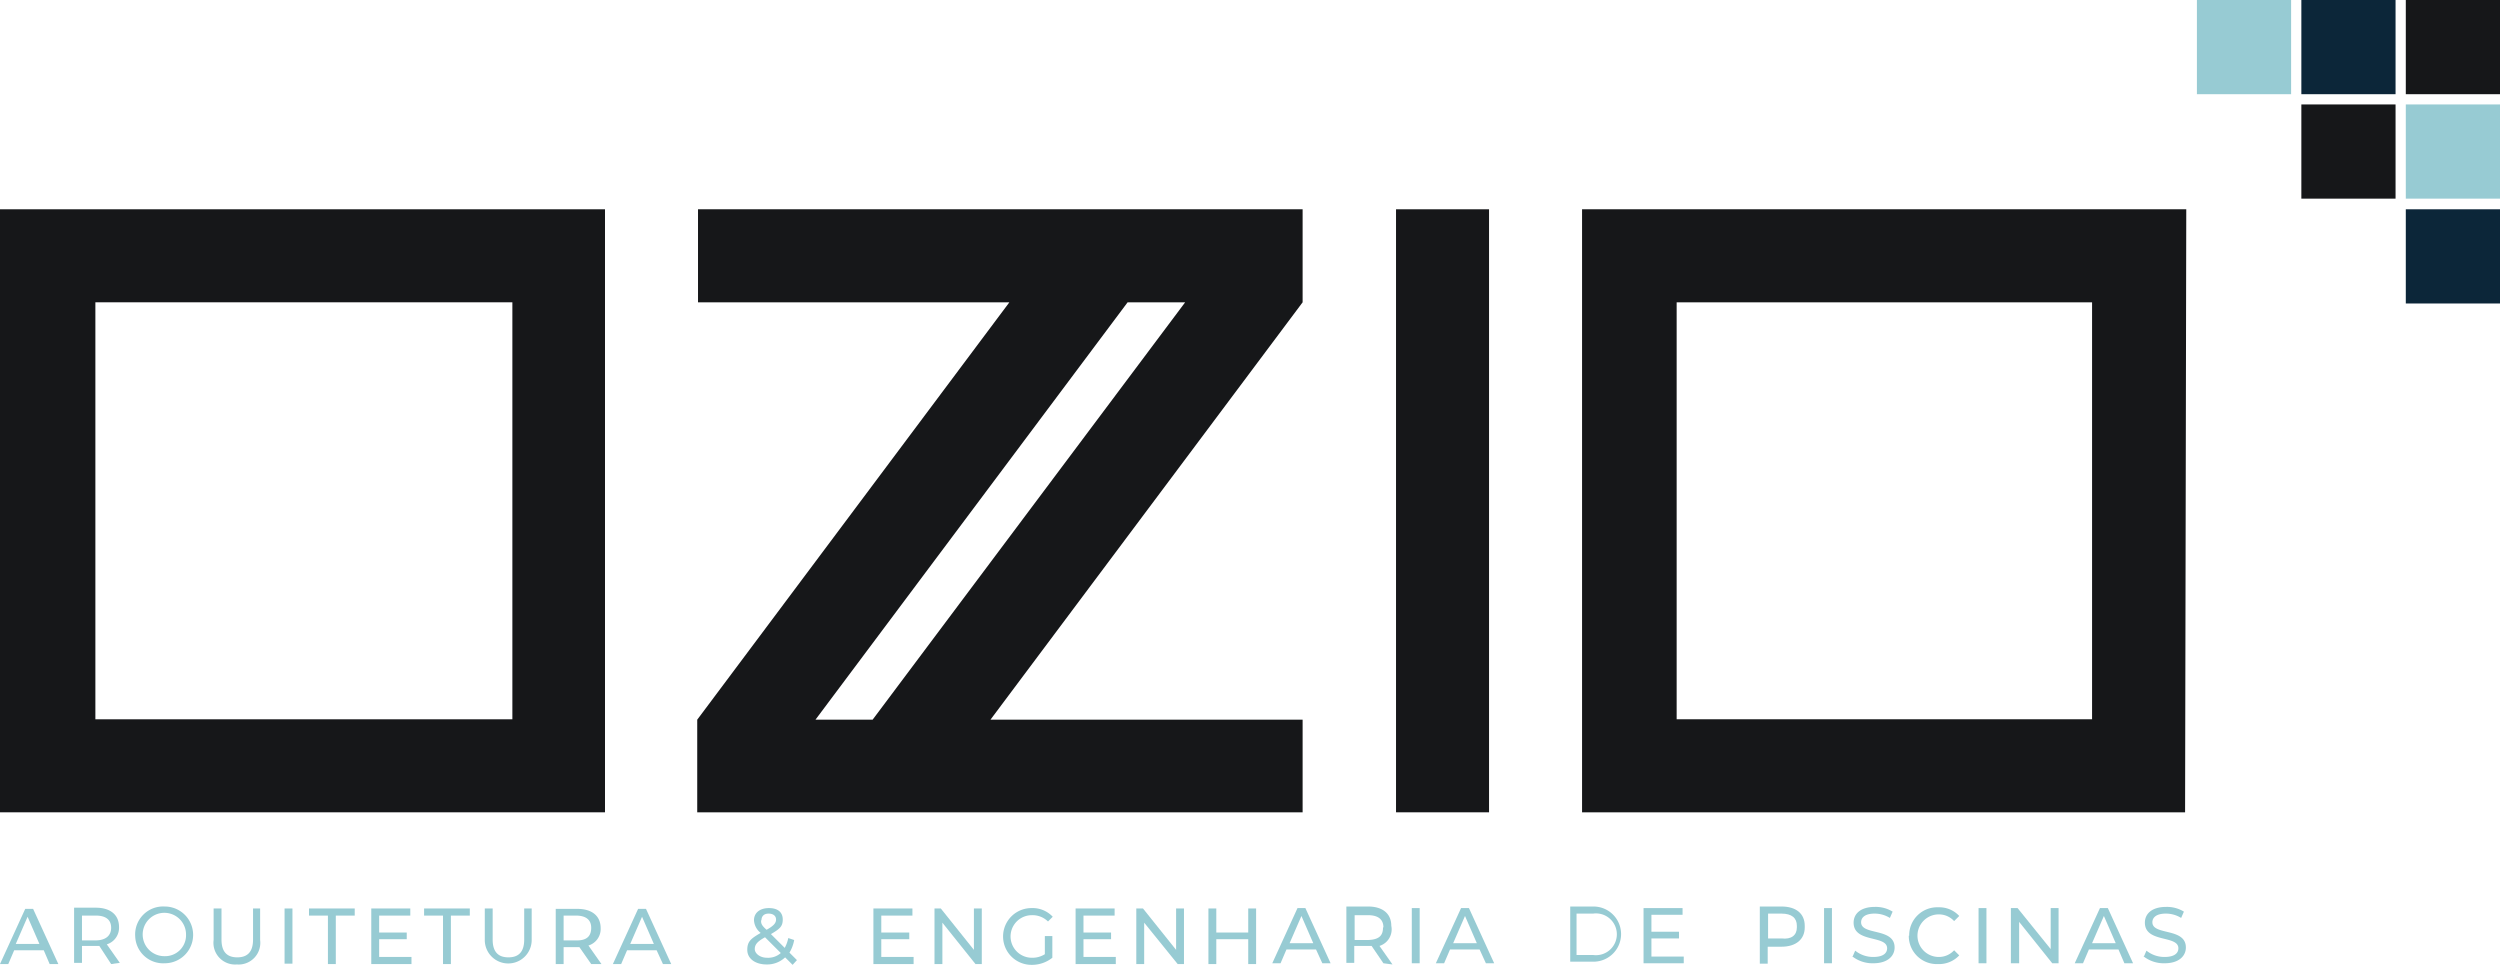 <svg xmlns="http://www.w3.org/2000/svg" viewBox="0 0 63.43 24.48"><defs><style>.cls-1{fill:#161719;}.cls-2{fill:#97cbd3;}.cls-3{fill:#0c2639;}</style></defs><title>logo-ozio</title><g id="Camada_2" data-name="Camada 2"><g id="Camada_1-2" data-name="Camada 1"><rect class="cls-1" x="58.39" y="2.65" width="2.39" height="2.39"/><rect class="cls-2" x="61.04" y="2.65" width="2.39" height="2.39"/><rect class="cls-2" x="55.74" width="2.39" height="2.39"/><rect class="cls-3" x="58.39" width="2.39" height="2.39"/><rect class="cls-1" x="61.04" width="2.39" height="2.39"/><rect class="cls-3" x="61.04" y="5.31" width="2.39" height="2.39"/><rect class="cls-2" x="7.22" y="23.05" width="0.2" height="1.4"/><path class="cls-2" d="M1.11,24.11H.36l-.15.35H0l.64-1.4h.2l.64,1.4H1.26ZM1,23.95l-.3-.69-.3.69Z"/><path class="cls-2" d="M2.82,24.46,2.52,24H2.08v.43h-.2v-1.4h.55c.37,0,.59.18.59.49a.44.44,0,0,1-.31.44l.33.47Zm0-.92c0-.2-.13-.31-.39-.31H2.08v.63h.34C2.68,23.86,2.82,23.74,2.82,23.54Z"/><path class="cls-2" d="M3.43,23.75A.71.71,0,0,1,4.18,23a.72.72,0,1,1,0,1.44.71.71,0,0,1-.75-.72m1.29,0a.55.55,0,1,0-.54.54A.53.53,0,0,0,4.72,23.75Z"/><path class="cls-2" d="M5.42,23.85v-.8h.2v.79c0,.31.14.45.4.45s.4-.14.4-.45v-.79H6.6v.8a.55.55,0,0,1-.59.62.55.55,0,0,1-.59-.62"/><polygon class="cls-2" points="8.32 23.23 7.84 23.23 7.84 23.05 9 23.05 9 23.23 8.52 23.23 8.52 24.46 8.32 24.46 8.32 23.23"/><polygon class="cls-2" points="10.44 24.28 10.44 24.46 9.42 24.46 9.42 23.05 10.41 23.05 10.41 23.23 9.62 23.23 9.62 23.66 10.32 23.66 10.32 23.83 9.62 23.83 9.62 24.28 10.44 24.28"/><polygon class="cls-2" points="11.24 23.23 10.76 23.23 10.76 23.05 11.92 23.05 11.92 23.23 11.44 23.23 11.44 24.46 11.24 24.46 11.24 23.23"/><path class="cls-2" d="M12.3,23.85v-.8h.2v.79c0,.31.14.45.4.45s.4-.14.4-.45v-.79h.19v.8a.59.59,0,1,1-1.19,0"/><path class="cls-2" d="M15,24.46l-.3-.43H14.3v.43h-.2v-1.4h.55c.37,0,.59.18.59.49a.44.44,0,0,1-.31.44l.33.47Zm0-.92c0-.2-.13-.31-.39-.31H14.3v.63h.34C14.9,23.86,15,23.74,15,23.54Z"/><path class="cls-2" d="M16.66,24.11h-.75l-.15.35h-.21l.64-1.4h.2l.64,1.4h-.21Zm-.07-.16-.3-.69-.3.69Z"/><path class="cls-2" d="M20.11,24.48l-.19-.19a.66.66,0,0,1-.47.18c-.29,0-.49-.15-.49-.37s.1-.29.34-.43a.44.44,0,0,1-.17-.32c0-.19.15-.31.38-.31s.35.11.35.29-.08.24-.3.37l.35.35a.89.89,0,0,0,.09-.25l.15.05a.93.93,0,0,1-.12.32l.19.19Zm-.3-.3-.4-.4c-.2.11-.26.19-.26.3s.13.22.31.22A.48.48,0,0,0,19.81,24.18Zm-.5-.83c0,.07,0,.12.14.24.18-.1.24-.17.24-.26s-.07-.15-.19-.15S19.32,23.25,19.32,23.35Z"/><polygon class="cls-2" points="23.18 24.28 23.18 24.46 22.16 24.46 22.16 23.05 23.15 23.05 23.15 23.23 22.36 23.23 22.36 23.66 23.07 23.66 23.07 23.83 22.36 23.83 22.36 24.28 23.18 24.28"/><polygon class="cls-2" points="24.91 23.05 24.91 24.46 24.75 24.46 23.91 23.41 23.91 24.46 23.71 24.46 23.71 23.05 23.87 23.05 24.71 24.1 24.71 23.05 24.91 23.05"/><path class="cls-2" d="M26.51,23.75h.19v.55a.83.83,0,0,1-.53.18.72.72,0,1,1,0-1.44.7.7,0,0,1,.54.22l-.12.12a.56.56,0,0,0-.41-.16.54.54,0,1,0,0,1.08.59.59,0,0,0,.33-.09Z"/><polygon class="cls-2" points="28.31 24.28 28.31 24.46 27.29 24.46 27.29 23.05 28.28 23.05 28.28 23.23 27.49 23.23 27.49 23.66 28.19 23.66 28.19 23.83 27.49 23.83 27.49 24.28 28.31 24.28"/><polygon class="cls-2" points="30.04 23.05 30.04 24.46 29.88 24.46 29.03 23.41 29.03 24.46 28.83 24.46 28.83 23.05 29 23.05 29.84 24.1 29.84 23.05 30.04 23.05"/><polygon class="cls-2" points="31.87 23.05 31.87 24.46 31.67 24.46 31.67 23.83 30.86 23.83 30.86 24.46 30.66 24.46 30.66 23.05 30.86 23.05 30.86 23.66 31.67 23.66 31.67 23.05 31.87 23.05"/><path class="cls-2" d="M33.39,24.09h-.75l-.15.35h-.21l.64-1.4h.2l.64,1.4h-.21Zm-.07-.16-.3-.69-.3.69Z"/><path class="cls-2" d="M35.1,24.44,34.8,24h-.44v.43h-.2V23h.55c.37,0,.59.18.59.49A.44.44,0,0,1,35,24l.33.47Zm0-.91c0-.2-.13-.31-.39-.31h-.34v.63h.34C35,23.84,35.09,23.73,35.09,23.53Z"/><rect class="cls-2" x="35.82" y="23.04" width="0.2" height="1.4"/><path class="cls-2" d="M37.54,24.09h-.75l-.15.35h-.21l.64-1.4h.2l.64,1.4h-.21Zm-.07-.16-.3-.69-.3.69Z"/><path class="cls-2" d="M39.84,23h.59a.7.7,0,1,1,0,1.4h-.59Zm.58,1.23a.53.53,0,1,0,0-1.05H40v1.05Z"/><polygon class="cls-2" points="42.72 24.27 42.72 24.44 41.7 24.44 41.7 23.04 42.69 23.04 42.69 23.21 41.9 23.21 41.9 23.64 42.6 23.64 42.6 23.81 41.9 23.81 41.9 24.27 42.72 24.27"/><path class="cls-2" d="M45.79,23.53c0,.3-.22.49-.59.49h-.35v.43h-.2V23h.55c.37,0,.59.18.59.49m-.2,0c0-.2-.13-.31-.39-.31h-.34v.63h.34C45.45,23.84,45.59,23.73,45.59,23.53Z"/><rect class="cls-2" x="46.28" y="23.04" width="0.2" height="1.4"/><path class="cls-2" d="M47,24.28l.07-.16a.72.72,0,0,0,.46.16c.24,0,.35-.09.35-.22,0-.34-.85-.13-.85-.65,0-.22.17-.4.54-.4a.82.82,0,0,1,.45.12l-.07.16a.73.73,0,0,0-.39-.11c-.24,0-.34.1-.34.22,0,.34.85.13.85.64,0,.21-.17.4-.54.4a.83.83,0,0,1-.54-.18"/><path class="cls-2" d="M48.44,23.74a.71.71,0,0,1,.74-.72.69.69,0,0,1,.53.22l-.13.13a.52.52,0,0,0-.39-.17.54.54,0,1,0,0,1.08.52.52,0,0,0,.39-.17l.13.13a.7.7,0,0,1-.54.22.71.71,0,0,1-.74-.72"/><rect class="cls-2" x="50.2" y="23.04" width="0.2" height="1.4"/><polygon class="cls-2" points="52.23 23.04 52.23 24.44 52.07 24.44 51.23 23.39 51.23 24.44 51.02 24.44 51.02 23.04 51.19 23.04 52.03 24.08 52.03 23.04 52.23 23.04"/><path class="cls-2" d="M53.75,24.09H53l-.15.35h-.21l.64-1.4h.2l.64,1.4H53.9Zm-.07-.16-.3-.69-.3.69Z"/><path class="cls-2" d="M54.39,24.28l.07-.16a.72.72,0,0,0,.46.16c.24,0,.35-.09.35-.22,0-.34-.85-.13-.85-.65,0-.22.17-.4.54-.4a.82.82,0,0,1,.45.12l-.07.16a.73.73,0,0,0-.39-.11c-.24,0-.34.1-.34.22,0,.34.85.13.85.64,0,.21-.17.4-.54.4a.83.83,0,0,1-.54-.18"/><path class="cls-1" d="M55.47,5.31H40.14v15.3h0l15.3,0ZM42.54,7.67H53.08V18.25H42.54Z"/><rect class="cls-1" x="35.42" y="5.31" width="2.36" height="15.3"/><path class="cls-1" d="M15.35,5.31H0v15.3H15.35ZM2.42,7.67H13V18.25H2.42Z"/><path class="cls-1" d="M33.05,7.67V5.31H17.71V7.67h7.9L17.69,18.26v2.35H33.05V18.26H25.13ZM20.69,18.26,28.61,7.67h1.46L22.14,18.26Z"/></g></g></svg>